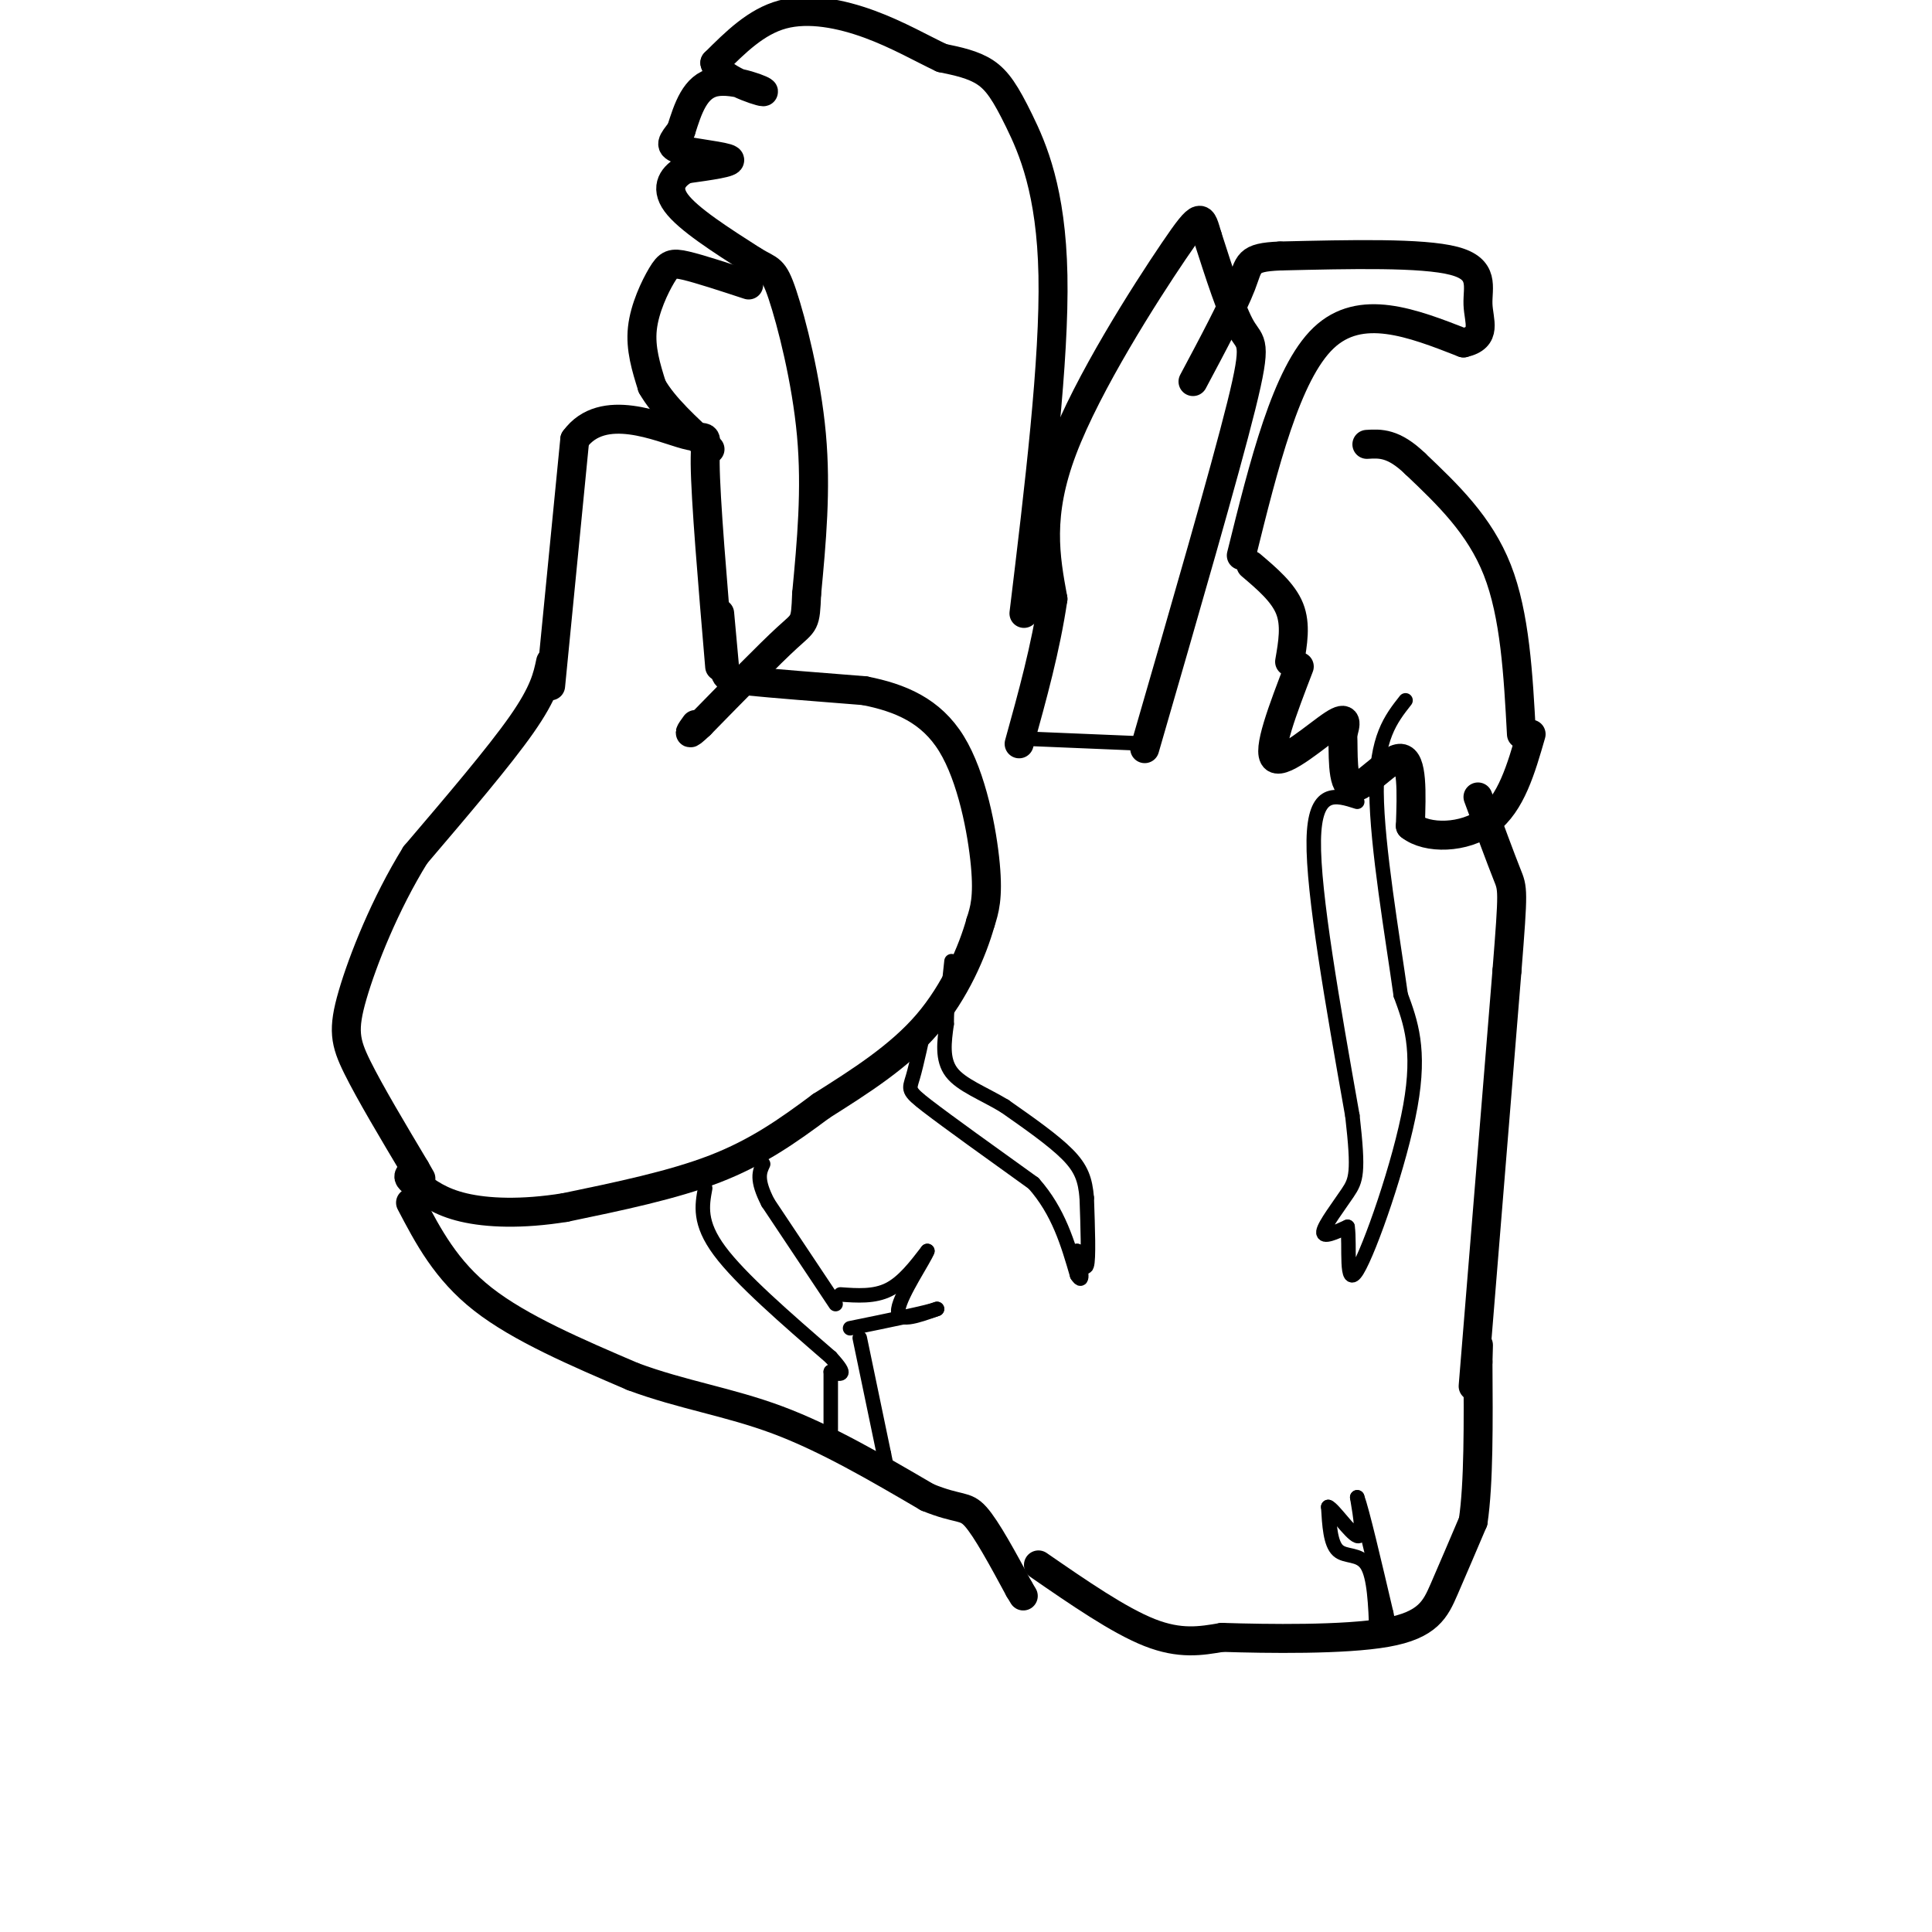 <svg viewBox='0 0 400 400' version='1.1' xmlns='http://www.w3.org/2000/svg' xmlns:xlink='http://www.w3.org/1999/xlink'><g fill='none' stroke='#000000' stroke-width='6' stroke-linecap='round' stroke-linejoin='round'><path d='M114,142c0.000,0.000 5.000,-51.000 5,-51'/><path d='M119,91c5.774,-7.976 17.708,-2.417 23,-1c5.292,1.417 3.940,-1.310 4,6c0.060,7.310 1.530,24.655 3,42'/><path d='M114,137c-0.667,3.167 -1.333,6.333 -6,13c-4.667,6.667 -13.333,16.833 -22,27'/><path d='M86,177c-6.262,10.095 -10.917,21.833 -13,29c-2.083,7.167 -1.595,9.762 1,15c2.595,5.238 7.298,13.119 12,21'/><path d='M86,242c2.000,3.500 1.000,1.750 0,0'/><path d='M149,127c0.400,4.356 0.800,8.711 1,11c0.200,2.289 0.200,2.511 5,3c4.800,0.489 14.400,1.244 24,2'/><path d='M179,143c7.357,1.452 13.750,4.083 18,11c4.250,6.917 6.357,18.119 7,25c0.643,6.881 -0.179,9.440 -1,12'/><path d='M203,191c-1.622,5.778 -5.178,14.222 -11,21c-5.822,6.778 -13.911,11.889 -22,17'/><path d='M170,229c-6.933,5.178 -13.267,9.622 -22,13c-8.733,3.378 -19.867,5.689 -31,8'/><path d='M117,250c-9.044,1.467 -16.156,1.133 -21,0c-4.844,-1.133 -7.422,-3.067 -10,-5'/><path d='M86,245c-1.833,-1.167 -1.417,-1.583 -1,-2'/><path d='M85,249c3.667,7.000 7.333,14.000 15,20c7.667,6.000 19.333,11.000 31,16'/><path d='M131,285c10.111,3.778 19.889,5.222 30,9c10.111,3.778 20.556,9.889 31,16'/><path d='M192,310c6.644,2.711 7.756,1.489 10,4c2.244,2.511 5.622,8.756 9,15'/><path d='M211,329c1.500,2.500 0.750,1.250 0,0'/><path d='M215,324c8.333,5.750 16.667,11.500 23,14c6.333,2.500 10.667,1.750 15,1'/><path d='M253,339c9.369,0.298 25.292,0.542 34,-1c8.708,-1.542 10.202,-4.869 12,-9c1.798,-4.131 3.899,-9.065 6,-14'/><path d='M305,315c1.167,-7.833 1.083,-20.417 1,-33'/><path d='M306,282c0.167,-5.667 0.083,-3.333 0,-1'/><path d='M305,287c0.000,0.000 7.000,-86.000 7,-86'/><path d='M312,201c1.356,-17.111 1.244,-16.889 0,-20c-1.244,-3.111 -3.622,-9.556 -6,-16'/><path d='M269,138c-3.400,8.844 -6.800,17.689 -5,19c1.800,1.311 8.800,-4.911 12,-7c3.200,-2.089 2.600,-0.044 2,2'/><path d='M278,152c0.190,3.321 -0.333,10.625 2,11c2.333,0.375 7.524,-6.179 10,-6c2.476,0.179 2.238,7.089 2,14'/><path d='M292,171c3.467,2.756 11.133,2.644 16,-1c4.867,-3.644 6.933,-10.822 9,-18'/><path d='M267,137c0.667,-3.833 1.333,-7.667 0,-11c-1.333,-3.333 -4.667,-6.167 -8,-9'/><path d='M315,152c-0.667,-12.333 -1.333,-24.667 -5,-34c-3.667,-9.333 -10.333,-15.667 -17,-22'/><path d='M293,96c-4.500,-4.333 -7.250,-4.167 -10,-4'/><path d='M257,115c4.667,-18.833 9.333,-37.667 17,-45c7.667,-7.333 18.333,-3.167 29,1'/><path d='M303,71c5.036,-1.131 3.125,-4.458 3,-8c-0.125,-3.542 1.536,-7.298 -5,-9c-6.536,-1.702 -21.268,-1.351 -36,-1'/><path d='M265,53c-6.933,0.289 -6.267,1.511 -8,6c-1.733,4.489 -5.867,12.244 -10,20'/><path d='M237,155c8.289,-28.622 16.578,-57.244 20,-71c3.422,-13.756 1.978,-12.644 0,-16c-1.978,-3.356 -4.489,-11.178 -7,-19'/><path d='M250,49c-1.321,-4.333 -1.125,-5.667 -7,3c-5.875,8.667 -17.821,27.333 -23,41c-5.179,13.667 -3.589,22.333 -2,31'/><path d='M218,124c-1.500,10.167 -4.250,20.083 -7,30'/><path d='M212,127c3.173,-26.244 6.345,-52.488 6,-70c-0.345,-17.512 -4.208,-26.292 -7,-32c-2.792,-5.708 -4.512,-8.345 -7,-10c-2.488,-1.655 -5.744,-2.327 -9,-3'/><path d='M195,12c-3.881,-1.810 -9.083,-4.833 -15,-7c-5.917,-2.167 -12.548,-3.476 -18,-2c-5.452,1.476 -9.726,5.738 -14,10'/><path d='M148,13c0.607,3.143 9.125,6.000 10,6c0.875,0.000 -5.893,-2.857 -10,-2c-4.107,0.857 -5.554,5.429 -7,10'/><path d='M141,27c-1.786,2.357 -2.750,3.250 0,4c2.750,0.750 9.214,1.357 10,2c0.786,0.643 -4.107,1.321 -9,2'/><path d='M142,35c-2.556,1.333 -4.444,3.667 -2,7c2.444,3.333 9.222,7.667 16,12'/><path d='M156,54c3.464,2.107 4.125,1.375 6,7c1.875,5.625 4.964,17.607 6,29c1.036,11.393 0.018,22.196 -1,33'/><path d='M167,123c-0.244,6.333 -0.356,5.667 -4,9c-3.644,3.333 -10.822,10.667 -18,18'/><path d='M145,150c-3.167,3.000 -2.083,1.500 -1,0'/><path d='M155,59c-5.060,-1.661 -10.119,-3.321 -13,-4c-2.881,-0.679 -3.583,-0.375 -5,2c-1.417,2.375 -3.548,6.821 -4,11c-0.452,4.179 0.774,8.089 2,12'/><path d='M135,80c2.333,4.167 7.167,8.583 12,13'/></g>
<g fill='none' stroke='#000000' stroke-width='3' stroke-linecap='round' stroke-linejoin='round'><path d='M192,210c-1.111,5.178 -2.222,10.356 -3,13c-0.778,2.644 -1.222,2.756 3,6c4.222,3.244 13.111,9.622 22,16'/><path d='M214,245c5.167,5.833 7.083,12.417 9,19'/><path d='M223,264c1.500,2.333 0.750,-1.333 0,-5'/><path d='M223,259c0.444,0.511 1.556,4.289 2,3c0.444,-1.289 0.222,-7.644 0,-14'/><path d='M225,248c-0.311,-3.733 -1.089,-6.067 -4,-9c-2.911,-2.933 -7.956,-6.467 -13,-10'/><path d='M208,229c-4.422,-2.667 -8.978,-4.333 -11,-7c-2.022,-2.667 -1.511,-6.333 -1,-10'/><path d='M196,212c0.000,-3.833 0.500,-8.417 1,-13'/><path d='M146,246c-0.667,3.583 -1.333,7.167 3,13c4.333,5.833 13.667,13.917 23,22'/><path d='M172,281c3.833,4.167 1.917,3.583 0,3'/><path d='M174,268c3.500,0.250 7.000,0.500 10,-1c3.000,-1.500 5.500,-4.750 8,-8'/><path d='M192,259c-0.444,1.422 -5.556,8.978 -6,12c-0.444,3.022 3.778,1.511 8,0'/><path d='M194,271c-1.667,0.667 -9.833,2.333 -18,4'/><path d='M173,270c0.000,0.000 -14.000,-21.000 -14,-21'/><path d='M159,249c-2.500,-4.833 -1.750,-6.417 -1,-8'/><path d='M178,277c0.000,0.000 5.000,24.000 5,24'/><path d='M183,301c0.833,4.000 0.417,2.000 0,0'/><path d='M172,284c0.000,0.000 0.000,12.000 0,12'/><path d='M281,166c-4.417,-1.417 -8.833,-2.833 -9,8c-0.167,10.833 3.917,33.917 8,57'/><path d='M280,231c1.369,11.952 0.792,13.333 -1,16c-1.792,2.667 -4.798,6.619 -5,8c-0.202,1.381 2.399,0.190 5,-1'/><path d='M279,254c0.548,3.631 -0.583,13.208 2,9c2.583,-4.208 8.881,-22.202 11,-34c2.119,-11.798 0.060,-17.399 -2,-23'/><path d='M290,206c-1.689,-12.067 -4.911,-30.733 -5,-42c-0.089,-11.267 2.956,-15.133 6,-19'/><path d='M214,153c0.000,0.000 24.000,1.000 24,1'/><path d='M285,338c-0.222,-5.778 -0.444,-11.556 -2,-14c-1.556,-2.444 -4.444,-1.556 -6,-3c-1.556,-1.444 -1.778,-5.222 -2,-9'/><path d='M275,312c1.022,0.289 4.578,5.511 6,6c1.422,0.489 0.711,-3.756 0,-8'/><path d='M281,310c1.000,2.667 3.500,13.333 6,24'/><path d='M287,334c1.000,4.500 0.500,3.750 0,3'/></g>
</svg>